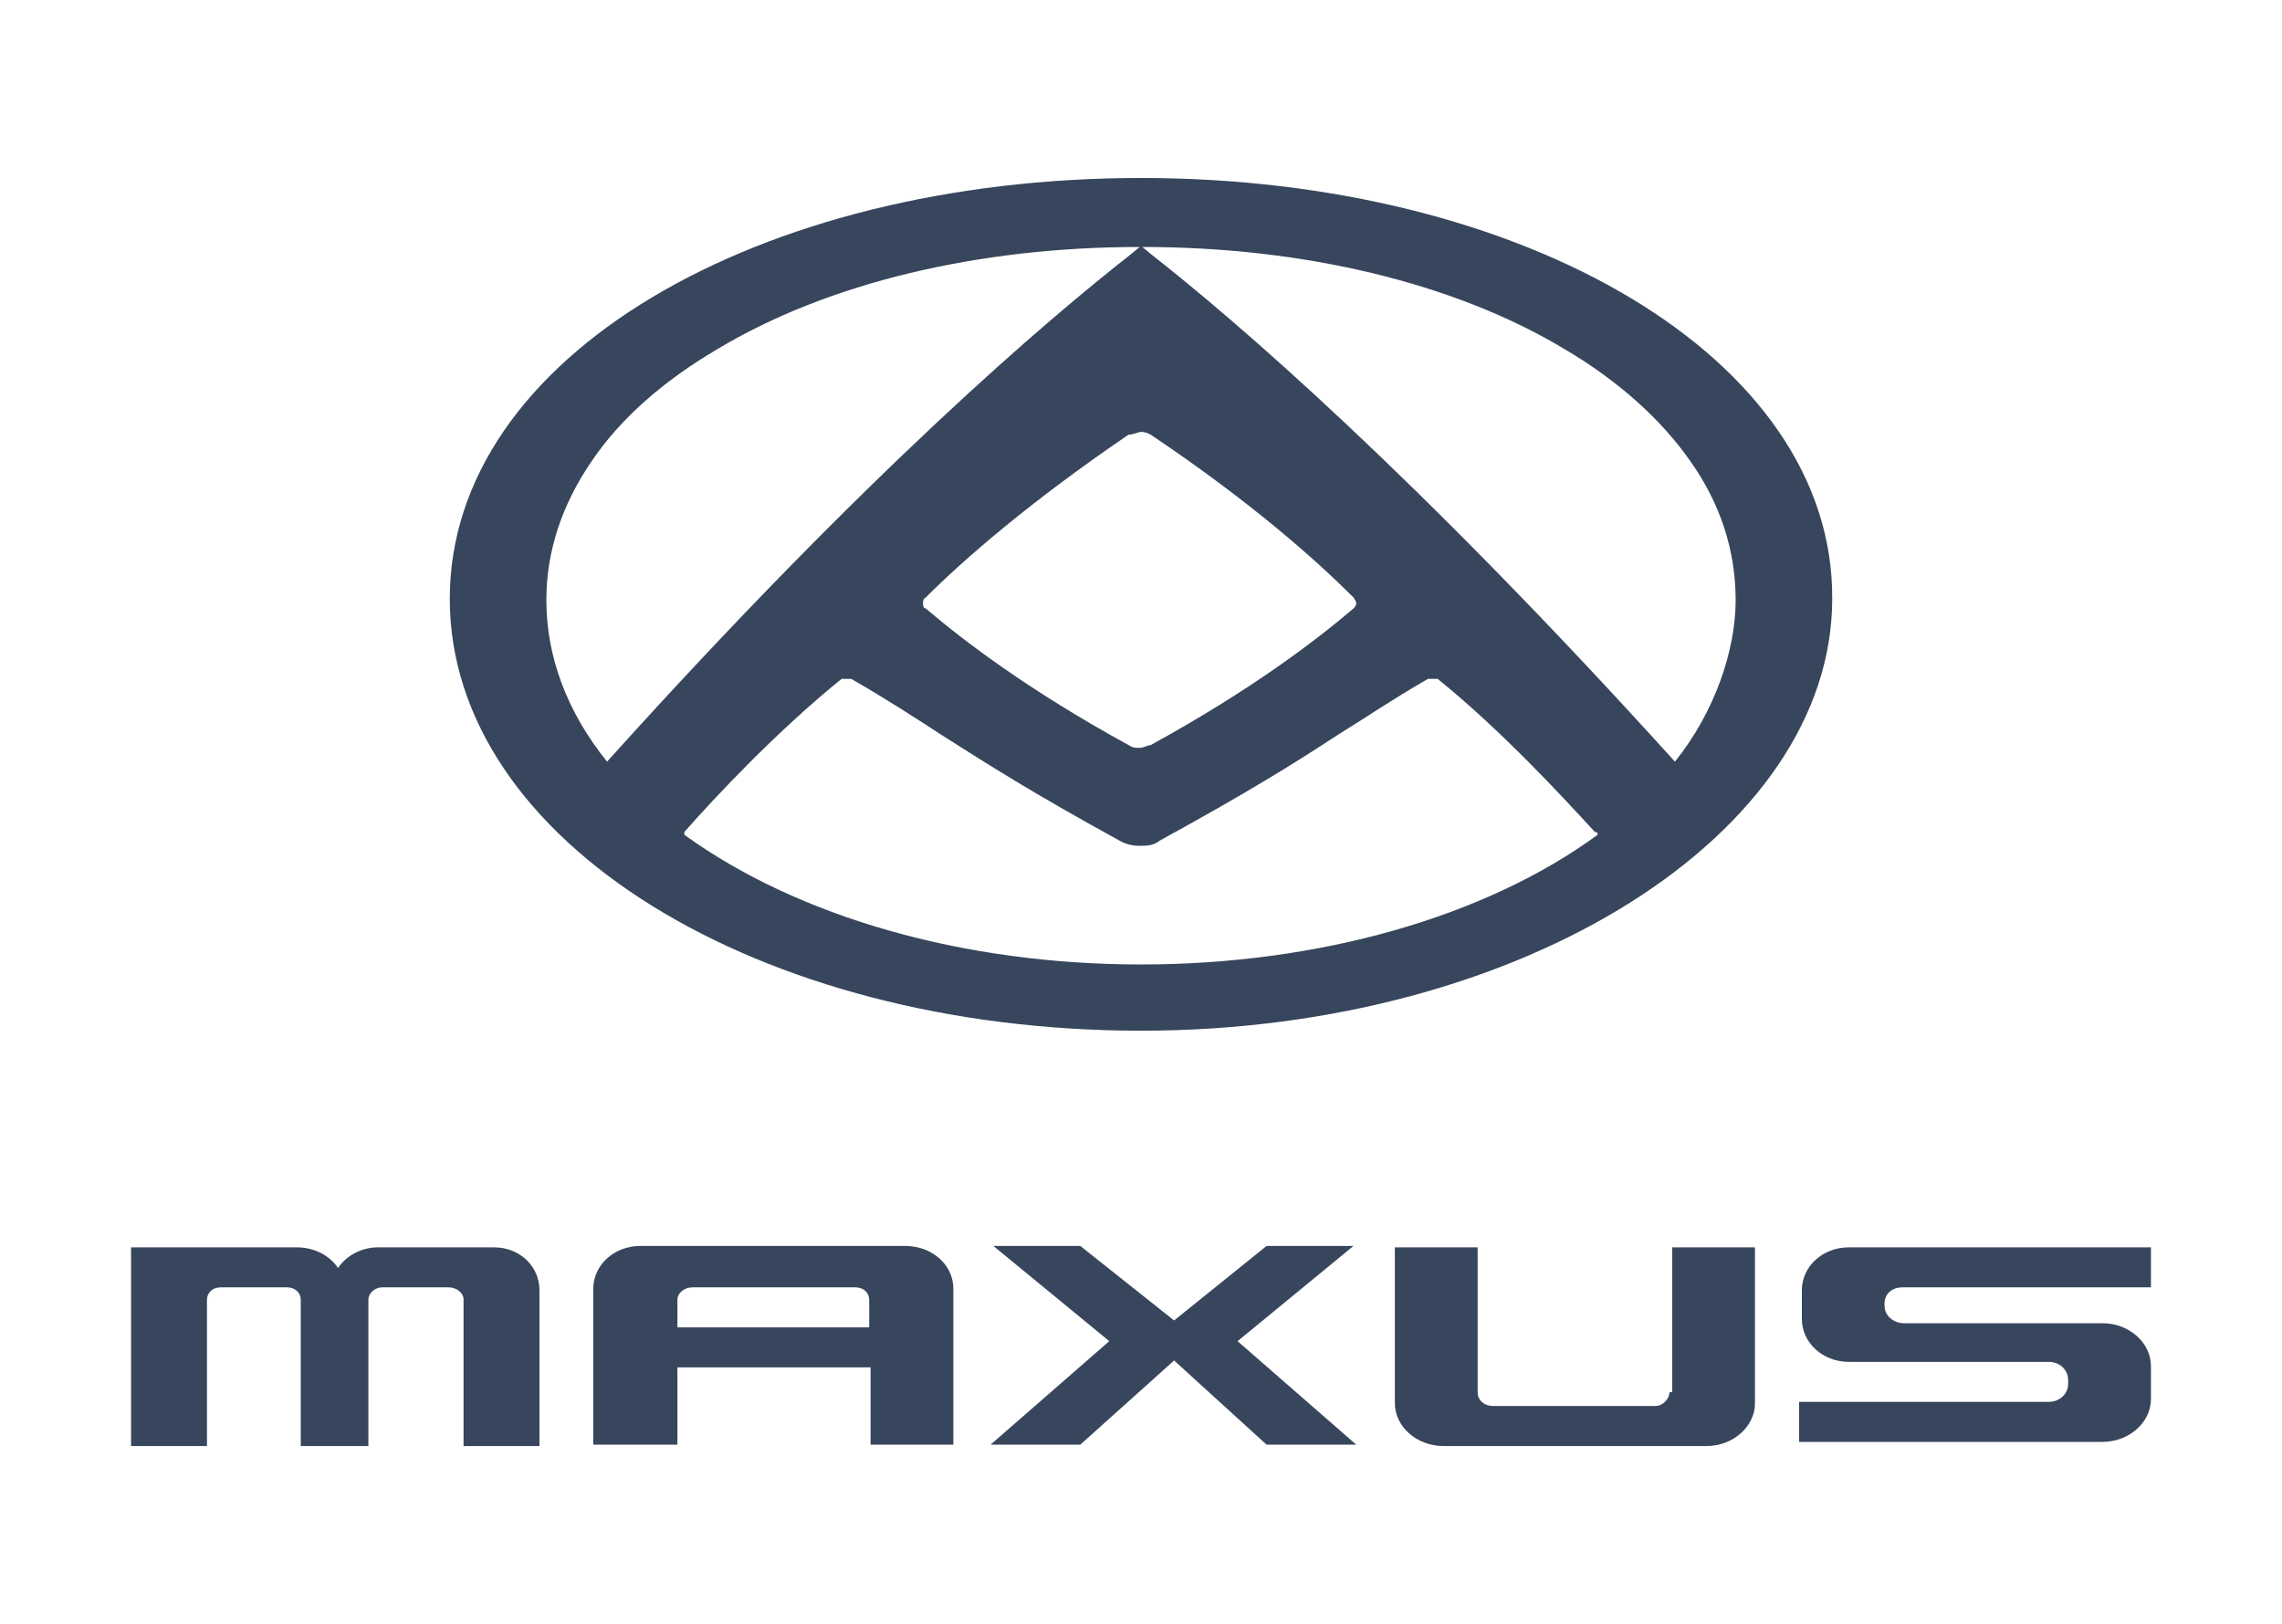 <?xml version="1.0" encoding="UTF-8"?>
<svg xmlns="http://www.w3.org/2000/svg" version="1.1" viewBox="0 0 165.4 117.7">
  <defs>
    <style>
      .cls-1 {
        fill: #37465c;
      }
    </style>
  </defs>
  <!-- Generator: Adobe Illustrator 28.7.2, SVG Export Plug-In . SVG Version: 1.2.0 Build 154)  -->
  <g>
    <g id="Calque_1">
      <g id="Ebene_1">
        <g>
          <g>
            <polygon class="cls-1" points="78.3 104.7 85.1 98.6 91.8 104.7 98.3 104.7 89.7 97.2 98.1 90.3 91.8 90.3 85.1 95.7 78.3 90.3 72 90.3 80.4 97.2 71.8 104.7 78.3 104.7"/>
            <path class="cls-1" d="M35.8,90.4h-8.4c-1.2,0-2.3.6-2.9,1.5-.6-.9-1.7-1.5-3-1.5h-12v14.4h5.5v-10.6c0-.5.4-.9,1-.9h4.8c.6,0,1,.4,1,.9v10.6h4.9v-10.6c0-.5.5-.9,1-.9h4.8c.6,0,1.1.4,1.1.9v10.6h5.5v-11.3c0-1.7-1.4-3.1-3.3-3.1"/>
            <path class="cls-1" d="M121,100.9c0,.5-.5,1-1,1h-11.8c-.6,0-1.1-.4-1.1-1v-10.5h-6v11.3c0,1.7,1.6,3.1,3.5,3.1h19.1c1.9,0,3.5-1.4,3.5-3.1v-11.3h-6v10.5h-.2Z"/>
            <path class="cls-1" d="M137.9,93.3h18v-2.9h-21.9c-1.9,0-3.4,1.4-3.4,3.1v2.1c0,1.7,1.5,3.1,3.4,3.1h14.5c.8,0,1.4.6,1.4,1.3v.3c0,.7-.6,1.3-1.4,1.3h-18.1v2.9h22c1.9,0,3.5-1.4,3.5-3.1v-2.4c0-1.7-1.6-3.1-3.5-3.1h-14.4c-.8,0-1.4-.6-1.4-1.2h0c-.1-.9.5-1.4,1.3-1.4"/>
            <path class="cls-1" d="M63,104.7h6.1v-11.3c0-1.7-1.5-3.1-3.5-3.1h-19.2c-1.9,0-3.4,1.4-3.4,3.1v11.3h6.1v-5.6h14v5.6h0ZM49.1,96.2v-2c0-.5.5-.9,1.1-.9h11.8c.6,0,1,.4,1,.9v2h-13.9Z"/>
          </g>
          <path class="cls-1" d="M82.7,12.9c-27.7,0-50.1,12.9-50.1,30.5s22.4,31.3,50.1,31.3,50.1-14.3,50.1-31.3c.1-17.5-22.4-30.5-50.1-30.5M82.7,31.3c.3,0,.5.1.7.2,7.3,4.9,12,9.1,14.7,11.8,0,0,.2.3.2.4s0,.2-.2.4c-2.7,2.3-7.4,5.9-14.7,9.9-.2,0-.5.2-.8.2s-.5,0-.8-.2c-7.3-4-12-7.6-14.7-9.9-.2,0-.2-.3-.2-.4s0-.3.2-.4c2.7-2.7,7.5-6.9,14.7-11.8.4,0,.7-.2.9-.2M39.6,43.5c0-3.5,1.1-6.9,3.3-10.1,2.1-3.1,5.2-5.8,9.1-8.1,8-4.8,18.9-7.4,30.6-7.4l-.6.5c-6,4.7-19,15.7-38,36.8-2.9-3.6-4.4-7.6-4.4-11.7M115.8,60.5c-8.2,6-20.3,9.4-33.1,9.4s-24.8-3.4-33.1-9.4h0v-.2c2.2-2.5,6.7-7.3,11.4-11.1h.7c2.6,1.5,4.6,2.8,6.6,4.1,3.3,2.1,6.6,4.2,12.8,7.6.5.3,1,.4,1.5.4s1,0,1.5-.4c6.2-3.4,9.6-5.5,12.8-7.6,2.1-1.3,4-2.6,6.6-4.1h.7c4.7,3.8,9.1,8.6,11.4,11.1.1,0,.2,0,.2.2h0M121.4,55.2c-19-21-32-32.1-38-36.8l-.6-.5c11.7,0,22.6,2.6,30.6,7.4,3.9,2.3,7,5.1,9.1,8.1,2.2,3.1,3.3,6.5,3.3,10.1s-1.5,8.1-4.4,11.7"/>
        </g>
      </g>
    </g>
  </g>
</svg>